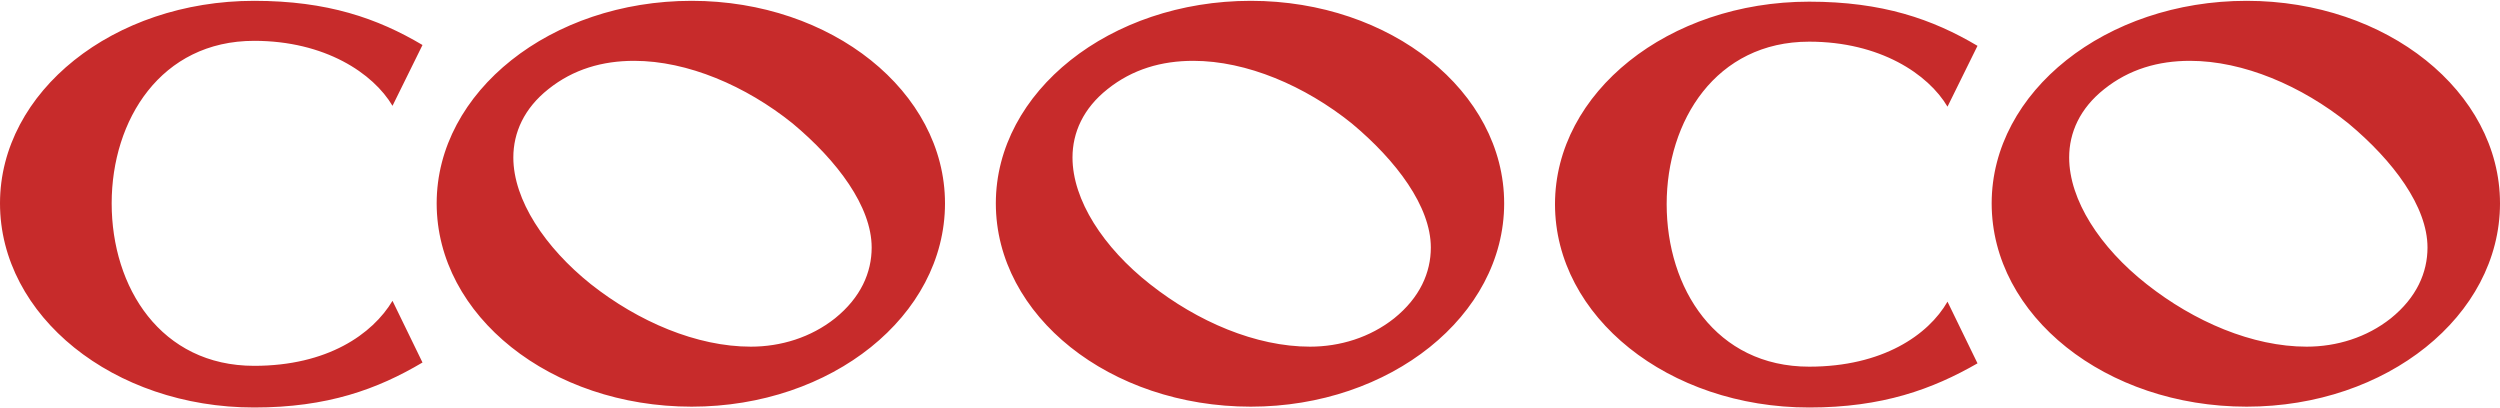 <svg version="1.1" id="レイヤー_1" xmlns="http://www.w3.org/2000/svg" x="0" y="0" viewBox="0 0 300 49" xml:space="preserve"><style>.st0{fill:#c72b2b}</style><path class="st0" d="M30.5 48.9C13.6 48.9 0 37.9 0 24.4 0 11 13.6.1 30.5.1c8.8 0 14.8 2.1 20.2 5.3l-3.6 7.3C44.8 8.8 39 4.9 30.5 4.9c-11.2 0-17.1 9.5-17.1 19.5 0 10.1 5.9 19.5 17.1 19.5 8.8 0 14.2-3.8 16.6-7.8l3.6 7.4c-5.4 3.2-11.4 5.4-20.2 5.4M104.6 29.7c0 3-1.3 6-4.4 8.5-2.9 2.3-6.5 3.4-10.1 3.4-6.5 0-13.5-3-19.2-7.5-5.5-4.4-9.3-10.1-9.3-15.2 0-3 1.3-5.9 4.2-8.2 3-2.4 6.5-3.4 10.3-3.4 6.4 0 13.4 3 19 7.5 5.4 4.5 9.5 10 9.5 14.9m8.8-5.3C113.4 11 99.8.1 83 .1 66.1.1 52.4 11 52.4 24.4c0 13.5 13.7 24.4 30.6 24.4 16.8 0 30.4-10.9 30.4-24.4M171.7 29.7c0 3-1.3 6-4.4 8.5-2.9 2.3-6.5 3.4-10.1 3.4-6.5 0-13.5-3-19.2-7.5-5.6-4.4-9.3-10.1-9.3-15.2 0-3 1.3-5.9 4.2-8.2 3-2.4 6.5-3.4 10.3-3.4 6.4 0 13.4 3 19 7.5 5.4 4.5 9.5 10 9.5 14.9m8.8-5.3C180.5 11 166.9.1 150.1.1c-16.9 0-30.6 10.9-30.6 24.3 0 13.5 13.7 24.4 30.6 24.4 16.7 0 30.4-10.9 30.4-24.4M217.1 48.9c-16.9 0-30.5-10.9-30.5-24.4 0-13.4 13.6-24.3 30.5-24.3 8.8 0 14.8 2.1 20.2 5.3l-3.6 7.3c-2.3-3.9-8.1-7.8-16.6-7.8-11.2 0-17.1 9.5-17.1 19.5 0 10.1 5.9 19.5 17.1 19.5 8.8 0 14.3-3.8 16.6-7.8l3.6 7.4c-5.4 3.1-11.4 5.3-20.2 5.3M291.3 29.7c0 3-1.3 6-4.4 8.5-2.9 2.3-6.5 3.4-10.1 3.4-6.5 0-13.5-3-19.2-7.5-5.6-4.4-9.3-10.1-9.3-15.2 0-3 1.3-5.9 4.2-8.2 3-2.4 6.5-3.4 10.3-3.4 6.4 0 13.4 3 19 7.5 5.4 4.5 9.5 10 9.5 14.9m8.7-5.3C300 11 286.4.1 269.6.1 252.7.1 239 11 239 24.4c0 13.5 13.7 24.4 30.6 24.4 16.8 0 30.4-10.9 30.4-24.4"/></svg>